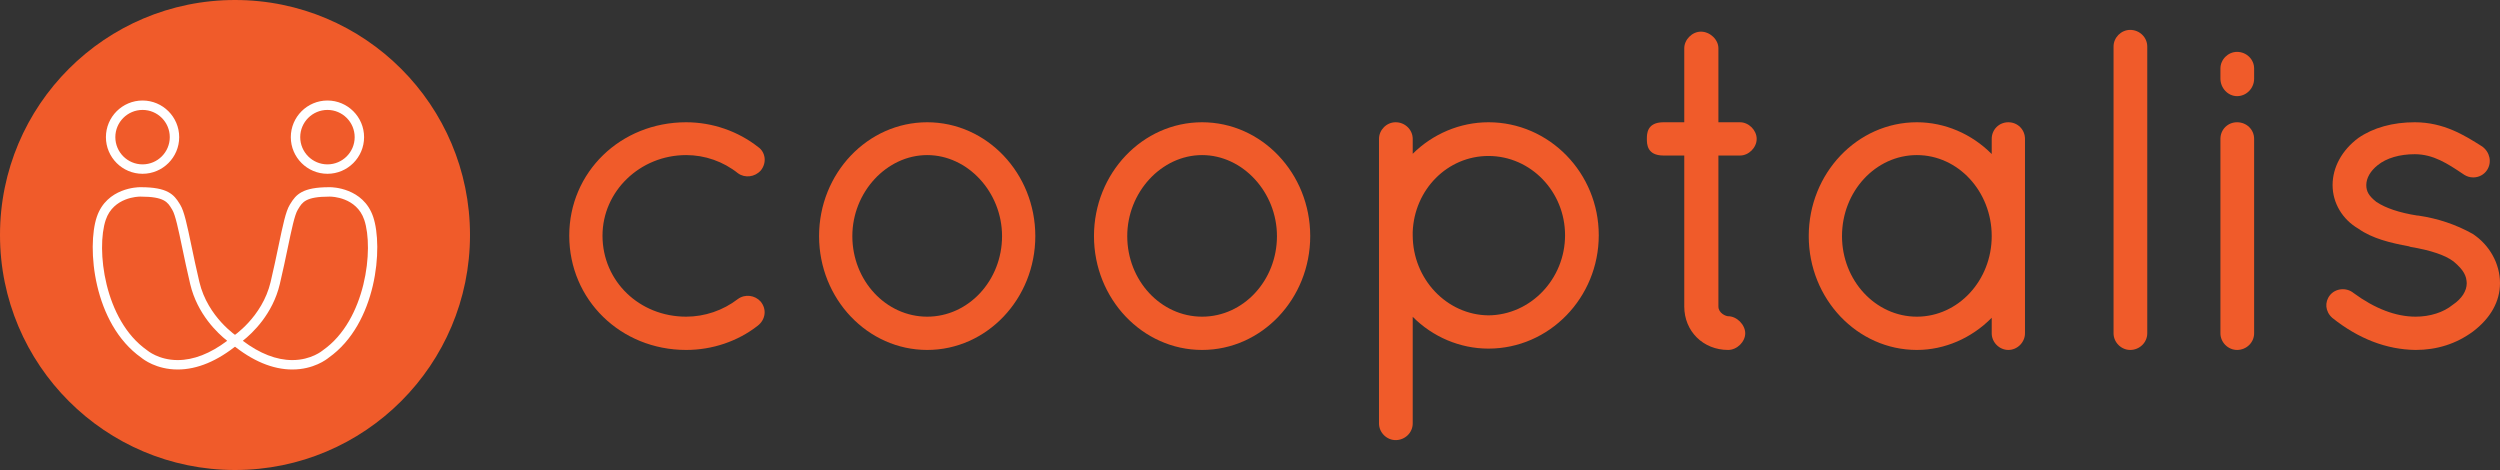 <?xml version="1.0" encoding="UTF-8" standalone="no"?> <svg xmlns="http://www.w3.org/2000/svg" xmlns:xlink="http://www.w3.org/1999/xlink" xmlns:serif="http://www.serif.com/" width="100%" height="100%" viewBox="0 0 1750 329" xml:space="preserve" style="fill-rule:evenodd;clip-rule:evenodd;stroke-linejoin:round;stroke-miterlimit:1.414;"><rect x="0" y="0" width="1750" height="329" fill="#333333" stroke="none"/><path d="M329,164.5c0,-90.851 -73.649,-164.5 -164.5,-164.5c-90.851,0 -164.5,73.649 -164.5,164.5c0,90.851 73.649,164.5 164.5,164.5c90.851,0 164.5,-73.649 164.5,-164.5Z" style="fill:#f05b2a;fill-rule:nonzero;"></path><path d="M99.787,76.948c-10.508,0 -19.054,8.549 -19.054,19.055c0,10.508 8.546,19.057 19.054,19.057c10.506,0 19.055,-8.549 19.055,-19.057c0,-10.506 -8.549,-19.055 -19.055,-19.055Zm0,44.704c-14.143,0 -25.649,-11.505 -25.649,-25.649c0,-14.141 11.506,-25.647 25.649,-25.647c14.141,0 25.647,11.506 25.647,25.647c0,14.144 -11.506,25.649 -25.647,25.649Z" style="fill:#fff;fill-rule:nonzero;"></path><path d="M229.215,76.948c-10.508,0 -19.057,8.549 -19.057,19.055c0,10.508 8.549,19.057 19.057,19.057c10.506,0 19.055,-8.549 19.055,-19.057c0,-10.506 -8.549,-19.055 -19.055,-19.055Zm0,44.704c-14.143,0 -25.649,-11.505 -25.649,-25.649c0,-14.141 11.506,-25.647 25.649,-25.647c14.141,0 25.647,11.506 25.647,25.647c0,14.144 -11.506,25.649 -25.647,25.649Z" style="fill:#fff;fill-rule:nonzero;"></path><path d="M98.58,137.635l-0.752,0.003c-0.771,0.003 -18.38,0.253 -23.799,16.247c-6.845,20.207 -1.112,70.175 28.796,91.184l0.284,0.224c0.066,0.058 7.974,6.762 21.262,6.762c11.129,0 22.776,-4.541 34.669,-13.5c-6.784,-5.357 -20.914,-18.656 -25.893,-39.67c-2.23,-9.396 -4.015,-17.94 -5.59,-25.48c-2.683,-12.845 -4.801,-22.988 -6.965,-26.523l-0.44,-0.721c-2.761,-4.575 -5.149,-8.526 -21.572,-8.526Zm25.791,121.012c-14.963,0 -24.118,-7.15 -25.46,-8.271c-33.695,-23.793 -38.244,-77.592 -31.127,-98.606c6.943,-20.491 29.078,-20.724 30.015,-20.724l0.781,-0.006c18.658,0 23.207,5.078 27.216,11.71l0.42,0.693c2.758,4.505 4.758,14.097 7.793,28.614c1.566,7.498 3.342,15.995 5.551,25.308c5.903,24.882 26.497,38.169 26.704,38.302l3.854,2.439l-3.526,2.894c-14.273,11.71 -28.48,17.647 -42.221,17.647Z" style="fill:#fff;fill-rule:nonzero;"></path><path d="M169.96,238.555c11.896,8.959 23.543,13.5 34.669,13.5c13.288,0 21.196,-6.704 21.273,-6.771l0.273,-0.215c29.911,-21.009 35.641,-70.977 28.796,-91.184c-5.419,-15.994 -23.028,-16.244 -23.776,-16.247l-0.775,-0.003c-16.42,0 -18.808,3.951 -21.572,8.526l-0.44,0.721c-2.161,3.535 -4.279,13.678 -6.963,26.52c-1.574,7.538 -3.362,16.084 -5.589,25.483c-4.985,21.014 -19.112,34.313 -25.896,39.67Zm34.669,20.092c-13.741,0 -27.945,-5.937 -42.218,-17.647l-3.529,-2.894l3.854,-2.439c0.204,-0.13 20.827,-13.518 26.707,-38.302c2.206,-9.313 3.982,-17.813 5.548,-25.31c3.035,-14.518 5.038,-24.107 7.796,-28.612l0.42,-0.693c4.006,-6.635 8.555,-11.71 27.213,-11.71l0.804,0.006c0.914,0 23.049,0.233 29.992,20.724c7.12,21.014 2.571,74.813 -31.124,98.606c-1.342,1.118 -10.497,8.271 -25.463,8.271Z" style="fill:#fff;fill-rule:nonzero;"></path><path d="M480.311,108.56c13.136,0 25.968,4.481 36.29,12.736c4.828,3.503 11.791,2.708 15.954,-1.981c2.111,-2.573 3.065,-5.869 2.627,-9.045c-0.41,-2.963 -2.015,-5.618 -4.202,-7.141c-14.307,-11.314 -32.305,-17.545 -50.669,-17.545c-45.893,0 -81.841,34.868 -81.841,79.379c0,44.857 35.948,79.995 81.841,79.995c18.287,0 36.058,-6.009 49.965,-16.861c2.756,-2.072 4.491,-4.973 4.881,-8.172c0.376,-3.104 -0.544,-6.192 -2.712,-8.838c-3.976,-4.462 -10.881,-5.455 -15.941,-1.768c-10.326,7.965 -23.178,12.35 -36.193,12.35c-32.839,0 -58.562,-24.908 -58.562,-56.706c0,-31.1 26.272,-56.403 58.562,-56.403Z" style="fill:#f05b2a;fill-rule:nonzero;"></path><path d="M701.436,165.271c0,31.1 -23.505,56.398 -52.398,56.398c-28.893,0 -52.399,-25.298 -52.399,-56.398c0,-30.738 23.993,-56.711 52.399,-56.711c28.401,0 52.398,25.973 52.398,56.711Zm-52.398,-79.687c-41.735,0 -75.688,35.745 -75.688,79.687c0,43.937 33.953,79.687 75.688,79.687c41.73,0 75.682,-35.75 75.682,-79.687c0,-43.942 -33.952,-79.687 -75.682,-79.687Z" style="fill:#f05b2a;fill-rule:nonzero;"></path><path d="M893.871,165.271c0,31.1 -23.51,56.398 -52.398,56.398c-28.893,0 -52.399,-25.298 -52.399,-56.398c0,-30.738 23.992,-56.711 52.399,-56.711c28.401,0 52.398,25.973 52.398,56.711Zm-52.398,-79.687c-41.735,0 -75.688,35.745 -75.688,79.687c0,43.937 33.953,79.687 75.688,79.687c41.734,0 75.682,-35.75 75.682,-79.687c0,-43.942 -33.948,-79.687 -75.682,-79.687Z" style="fill:#f05b2a;fill-rule:nonzero;"></path><path d="M1095.54,164.654c0,30.647 -24.079,55.81 -53.588,56.095c-29.255,-0.289 -53.054,-25.453 -53.054,-56.095l-0.005,-2.298c1.147,-29.823 24.436,-53.179 53.02,-53.179c29.568,0 53.627,24.888 53.627,55.477Zm-53.627,-79.07c-19.824,0 -38.93,8.091 -53.015,22.084l0,-10.442c0,-6.418 -5.363,-11.642 -11.951,-11.642c-6.312,0 -11.646,5.33 -11.646,11.642l0,199.205c0,6.313 5.334,11.642 11.646,11.642c6.588,0 11.951,-5.223 11.951,-11.642l0,-74.661c14.027,14.105 33.128,22.263 53.015,22.263c42.578,0 77.22,-35.611 77.22,-79.379c0,-43.599 -34.642,-79.07 -77.22,-79.07Z" style="fill:#f05b2a;fill-rule:nonzero;"></path><path d="M1218.03,85.584l-15.145,0l0,-51.782c0,-6.095 -5.845,-11.646 -12.259,-11.646c-6.096,0 -11.642,5.551 -11.642,11.646l0,51.782l-14.533,0c-11.642,0 -11.642,8.158 -11.642,11.642c0,3.484 0,11.642 11.642,11.642l14.533,0l0,105.665c0,17.342 13.208,30.425 30.729,30.425c6.144,0 11.95,-5.657 11.95,-11.642c0,-6.033 -5.917,-11.955 -11.95,-11.955c-1.59,0 -6.828,-2.13 -6.828,-6.828l0,-105.665l15.145,0c6.091,0 11.642,-5.551 11.642,-11.642c0,-6.096 -5.551,-11.642 -11.642,-11.642Z" style="fill:#f05b2a;fill-rule:nonzero;"></path><path d="M1394.2,165.271c0,31.1 -23.506,56.398 -52.399,56.398c-28.893,0 -52.398,-25.298 -52.398,-56.398c0,-31.269 23.505,-56.711 52.398,-56.711c28.893,0 52.399,25.442 52.399,56.711Zm11.642,-79.687c-6.53,0 -11.642,5.113 -11.642,11.642l0,10.601c-13.965,-14.094 -32.844,-22.243 -52.399,-22.243c-41.73,0 -75.682,35.745 -75.682,79.687c0,43.937 33.952,79.687 75.682,79.687c19.463,0 38.347,-8.255 52.399,-22.523l0,10.881c0,6.308 5.334,11.642 11.642,11.642c6.312,0 11.647,-5.334 11.647,-11.642l0,-136.09c0,-6.529 -5.118,-11.642 -11.647,-11.642Z" style="fill:#f05b2a;fill-rule:nonzero;"></path><path d="M1491.13,20.927c-6.313,0 -11.647,5.329 -11.647,11.642l0,200.747c0,6.308 5.334,11.642 11.647,11.642c6.587,0 11.95,-5.224 11.95,-11.642l0,-200.747c0,-6.419 -5.363,-11.642 -11.95,-11.642Z" style="fill:#f05b2a;fill-rule:nonzero;"></path><path d="M1565.94,36.318c-6.312,0 -11.642,5.334 -11.642,11.647l0,7.078c0,6.645 5.33,12.259 11.642,12.259c6.592,0 11.95,-5.498 11.95,-12.259l0,-7.078c0,-6.424 -5.358,-11.647 -11.95,-11.647Z" style="fill:#f05b2a;fill-rule:nonzero;"></path><path d="M1565.94,85.584c-6.529,0 -11.642,5.113 -11.642,11.642l0,136.09c0,6.308 5.33,11.642 11.642,11.642c6.592,0 11.95,-5.224 11.95,-11.642l0,-136.09c0,-6.529 -5.247,-11.642 -11.95,-11.642Z" style="fill:#f05b2a;fill-rule:nonzero;"></path><path d="M1730.89,163.715c-11.714,-6.549 -24.175,-10.741 -38.087,-12.813l-0.911,-0.044c-12.316,-1.951 -22.243,-5.31 -28.488,-9.555c-5.103,-4.033 -7.001,-7.214 -7.001,-11.748c0,-4.877 2.823,-9.821 7.965,-13.936c6.115,-4.949 15.333,-7.676 25.958,-7.676c13.054,0 23.043,6.664 33.611,13.719l1.05,0.703c1.879,1.195 4.053,1.827 6.288,1.827c4,0 7.643,-1.976 9.749,-5.287c3.373,-5.305 1.946,-12.417 -3.47,-16.349l-0.501,-0.314c-11.748,-7.42 -26.373,-16.658 -46.727,-16.658c-15.396,0 -29.013,3.773 -39.484,10.996c-11.464,8.505 -18.032,20.523 -18.032,32.975c0,12.562 6.891,24.069 18.094,30.555c9.59,6.843 22.59,9.98 35.288,12.312l1.281,0.429c14.153,2.361 24.291,5.816 29.987,10.148c7.493,6.298 9.035,10.269 9.257,15.213c0,5.469 -3.46,10.909 -9.835,15.183c-6.423,5.262 -15.882,8.274 -25.939,8.274c-13.883,0 -28.575,-5.623 -43.489,-16.586c-4.973,-4.072 -12.596,-3.301 -16.485,1.557c-3.883,4.857 -3.296,11.444 1.591,15.829c18.325,14.663 37.952,22.229 58.33,22.489l0.053,0c15.015,0 28.498,-4.318 40.135,-12.876c12.379,-9.377 18.923,-21.086 18.923,-33.87c0,-13.551 -7.223,-26.71 -19.111,-34.497Z" style="fill:#f05b2a;fill-rule:nonzero;"></path></svg> 